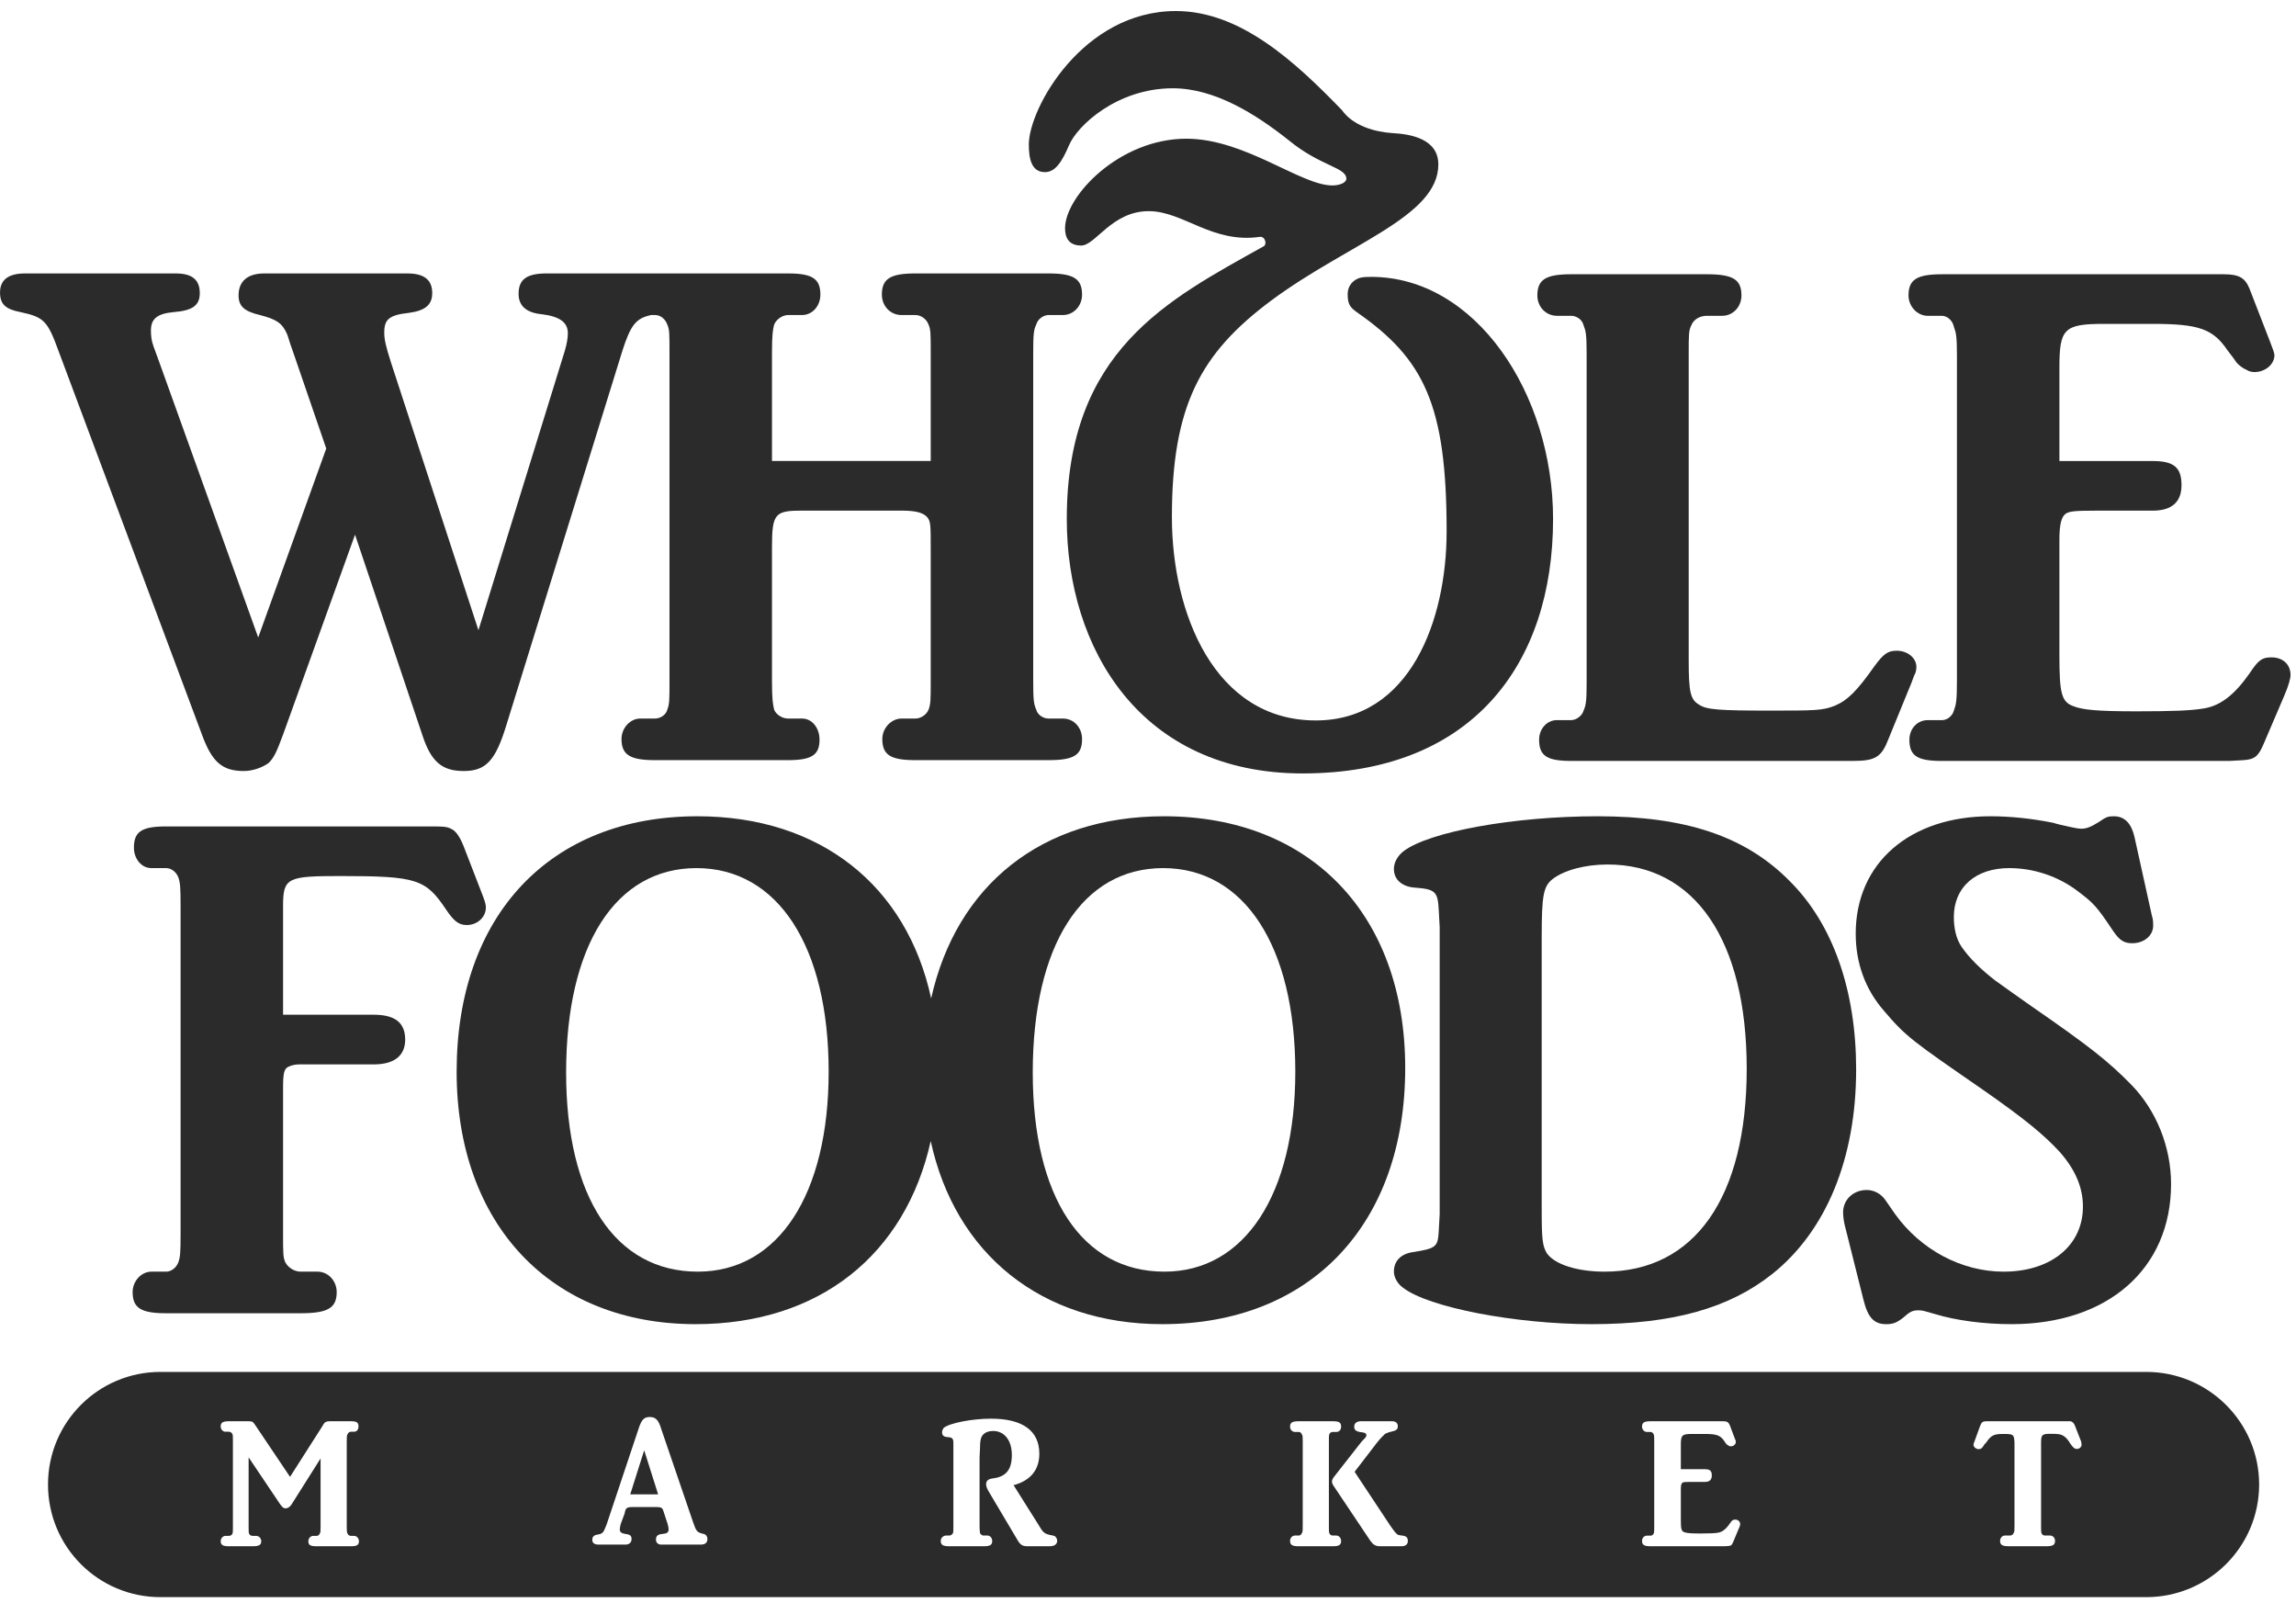 <svg xmlns="http://www.w3.org/2000/svg" fill="none" viewBox="0 0 139 97" height="97" width="139">
<path fill="#2B2B2B" d="M63.263 10.418C63.897 10.418 64.293 9.782 64.715 8.802C65.217 7.594 67.646 5.343 70.999 5.343C73.535 5.343 76.016 6.894 78.048 8.512C79.951 10.068 81.508 10.124 81.508 10.821C81.508 11.053 81.111 11.224 80.662 11.224C78.737 11.224 75.382 8.395 71.818 8.395C67.778 8.395 64.478 11.857 64.478 13.819C64.478 14.395 64.715 14.861 65.455 14.861C66.326 14.861 67.302 12.78 69.546 12.78C71.633 12.78 73.375 14.745 76.254 14.338C76.596 14.282 76.728 14.801 76.49 14.914C70.708 18.145 64.583 21.207 64.583 31.413C64.583 39.257 69.045 46.812 78.868 46.812C89.086 46.812 94.023 40.239 94.023 31.413C94.023 23.799 89.323 16.758 83.013 16.758C82.802 16.758 82.562 16.758 82.325 16.817C81.931 16.936 81.588 17.28 81.588 17.8C81.588 18.432 81.746 18.605 82.143 18.895C86.208 21.724 87.579 24.491 87.579 32.159C87.579 37.583 85.337 43.605 79.659 43.605C73.535 43.605 70.947 37.126 70.947 31.296C70.947 24.55 72.69 21.375 76.938 18.206C81.588 14.745 87.077 13.13 87.077 9.954C87.077 8.396 85.389 8.111 84.279 8.054C83.303 7.992 81.931 7.645 81.242 6.666C78.393 3.724 75.092 0.668 71.184 0.668C65.561 0.668 62.285 6.55 62.285 8.746C62.285 9.608 62.444 10.418 63.263 10.418Z"></path>
<path fill="#2B2B2B" d="M20.622 53.023C25.243 53.023 25.77 53.206 27.012 55.06C27.461 55.721 27.751 55.988 28.254 55.988C28.913 55.988 29.415 55.502 29.415 54.925C29.415 54.748 29.362 54.574 29.229 54.219L28.068 51.217C27.857 50.688 27.62 50.331 27.383 50.202C27.143 50.071 27.012 50.02 26.299 50.02H10.062C8.582 50.02 8.107 50.331 8.107 51.307C8.107 51.966 8.555 52.542 9.163 52.542H10.062C10.351 52.542 10.668 52.758 10.8 53.113C10.906 53.424 10.933 53.692 10.933 54.834V74.676C10.933 75.864 10.906 76.085 10.8 76.396C10.668 76.746 10.351 76.967 10.062 76.967H9.163C8.556 76.967 8.029 77.541 8.029 78.205C8.029 79.179 8.556 79.485 10.062 79.485H18.194C19.83 79.485 20.384 79.179 20.384 78.205C20.384 77.541 19.883 76.967 19.223 76.967H18.194C17.85 76.967 17.454 76.746 17.269 76.396C17.137 76.085 17.137 75.864 17.137 74.676V65.884C17.137 64.95 17.189 64.686 17.481 64.554C17.665 64.469 17.903 64.423 18.114 64.423H22.629C23.87 64.423 24.53 63.893 24.53 62.924C24.53 61.906 23.924 61.417 22.629 61.417H17.137V54.834C17.137 53.113 17.401 53.023 20.622 53.023Z"></path>
<path fill="#2B2B2B" d="M42.115 80.145C49.613 80.145 54.814 75.933 56.346 69.064C57.824 75.881 63.026 80.145 70.365 80.145C79.342 80.145 85.072 74.099 85.072 64.641C85.072 55.37 79.342 49.405 70.471 49.405C63.051 49.405 57.902 53.581 56.372 60.429C54.893 53.609 49.666 49.405 42.219 49.405C33.296 49.405 27.645 55.409 27.645 64.862C27.645 74.099 33.348 80.145 42.115 80.145ZM70.418 52.542C75.33 52.542 78.418 57.268 78.418 64.862C78.418 72.281 75.356 76.967 70.498 76.967C65.507 76.967 62.523 72.462 62.523 64.909C62.523 57.225 65.508 52.542 70.418 52.542ZM42.167 52.542C47.078 52.542 50.167 57.268 50.167 64.862C50.167 72.281 47.131 76.967 42.246 76.967C37.256 76.967 34.273 72.462 34.273 64.909C34.273 57.225 37.256 52.542 42.167 52.542Z"></path>
<path fill="#2B2B2B" d="M84.939 77.939C86.471 79.132 91.752 80.145 96.347 80.145C101.284 80.145 104.691 79.178 107.303 77.1C110.576 74.487 112.371 70.08 112.371 64.731C112.371 59.961 110.973 55.939 108.359 53.339C105.665 50.598 102.022 49.405 96.715 49.405C91.697 49.405 86.522 50.33 84.966 51.524C84.623 51.791 84.386 52.189 84.386 52.588C84.386 53.249 84.889 53.691 85.732 53.73C86.92 53.822 87.052 53.995 87.106 55.147L87.158 56.121V73.475L87.106 74.447C87.052 75.459 86.975 75.55 85.6 75.776C84.834 75.863 84.386 76.306 84.386 76.967C84.386 77.322 84.622 77.715 84.939 77.939ZM93.335 56.692C93.335 54.175 93.441 53.643 93.995 53.206C94.684 52.673 95.95 52.324 97.325 52.324C102.605 52.324 105.746 56.916 105.746 64.685C105.746 72.462 102.605 76.967 97.138 76.967C95.475 76.967 94.129 76.527 93.653 75.863C93.39 75.426 93.335 75.067 93.335 73.295L93.335 56.692Z"></path>
<path fill="#2B2B2B" d="M121.641 52.542C123.093 52.542 124.598 53.023 125.812 53.956C126.736 54.658 126.921 54.834 127.924 56.34C128.319 56.916 128.584 57.089 129.085 57.089C129.825 57.089 130.353 56.605 130.353 56.035C130.353 55.898 130.353 55.63 130.273 55.41L129.219 50.644C129.033 49.85 128.636 49.405 127.976 49.405C127.607 49.405 127.502 49.449 127.052 49.76C126.63 50.02 126.338 50.158 126.021 50.158C125.838 50.158 125.626 50.115 125.416 50.071C124.781 49.937 124.438 49.85 124.306 49.801C123.012 49.542 121.718 49.405 120.503 49.405C115.62 49.405 112.345 52.232 112.345 56.513C112.345 58.29 112.926 59.877 114.037 61.157C115.383 62.747 115.777 63.009 120.003 65.928C122.538 67.694 123.726 68.666 124.701 69.726C125.626 70.78 126.101 71.848 126.101 73.033C126.101 75.376 124.175 76.967 121.297 76.967C118.76 76.967 116.28 75.646 114.723 73.475L114.114 72.596C113.851 72.241 113.454 72.025 113.006 72.025C112.214 72.025 111.58 72.596 111.58 73.385C111.58 73.612 111.634 74.013 111.711 74.275L112.819 78.688C113.085 79.75 113.454 80.146 114.194 80.146C114.592 80.146 114.828 80.061 115.223 79.75C115.62 79.395 115.777 79.307 116.148 79.307C116.412 79.307 116.491 79.353 117.127 79.528C118.417 79.925 120.135 80.145 121.772 80.145C127.607 80.145 131.436 76.79 131.436 71.662C131.436 69.412 130.539 67.203 129.033 65.657C127.607 64.202 126.473 63.317 122.961 60.886C122.036 60.226 121.323 59.737 120.795 59.347C119.924 58.678 119.212 57.976 118.761 57.315C118.417 56.821 118.286 56.161 118.286 55.502C118.286 53.692 119.606 52.542 121.641 52.542Z"></path>
<path fill="#2B2B2B" d="M94.261 19.114H95.132C95.421 19.114 95.792 19.333 95.869 19.688C96.004 20.037 96.055 20.22 96.055 21.413V41.376C96.055 42.479 96.004 42.704 95.869 43.009C95.792 43.318 95.421 43.585 95.132 43.585H94.261C93.652 43.585 93.178 44.112 93.178 44.77C93.178 45.75 93.652 46.056 95.132 46.056H112.16C113.534 46.056 113.903 45.832 114.326 44.732L115.7 41.376L115.884 40.887C115.99 40.707 116.018 40.535 116.018 40.36C116.018 39.828 115.489 39.385 114.829 39.385C114.3 39.385 114.038 39.56 113.481 40.319C112.426 41.819 111.846 42.389 111.105 42.703C110.366 43.009 109.866 43.009 107.197 43.009C104.137 43.009 103.316 42.962 102.867 42.653C102.339 42.348 102.234 41.906 102.234 39.962V21.413C102.234 20.261 102.234 19.996 102.394 19.688C102.525 19.333 102.919 19.114 103.316 19.114H104.268C104.899 19.114 105.428 18.584 105.428 17.88C105.428 16.905 104.899 16.599 103.316 16.599H95.133C93.601 16.599 93.072 16.905 93.072 17.88C93.072 18.585 93.601 19.114 94.261 19.114Z"></path>
<path fill="#2B2B2B" d="M137.508 39.787C136.929 39.787 136.717 39.962 136.189 40.754C135.291 42.037 134.445 42.704 133.442 42.875C132.676 43.009 131.542 43.053 129.322 43.053C126.973 43.053 126.076 42.963 125.522 42.742C124.807 42.479 124.676 41.993 124.676 39.648V32.674C124.676 31.699 124.807 31.26 125.073 31.083C125.285 30.951 125.602 30.907 126.893 30.907H130.328C131.488 30.907 132.069 30.378 132.069 29.364C132.069 28.3 131.62 27.904 130.328 27.904H124.677V22.252C124.677 19.909 124.942 19.603 127.371 19.603H130.328C133.126 19.603 133.971 19.909 134.843 21.189C135.16 21.586 135.343 21.853 135.397 21.94C135.554 22.118 135.792 22.297 136.003 22.383C136.135 22.473 136.32 22.519 136.48 22.519C137.166 22.519 137.695 22.028 137.695 21.501C137.695 21.364 137.589 21.102 137.454 20.748L136.189 17.482C135.923 16.819 135.554 16.6 134.631 16.6H117.575C116.069 16.6 115.541 16.906 115.541 17.881C115.541 18.541 116.069 19.115 116.704 19.115H117.575C117.864 19.115 118.207 19.38 118.287 19.776C118.418 20.133 118.473 20.35 118.473 21.501V41.238C118.473 42.434 118.418 42.655 118.287 43.01C118.207 43.319 117.893 43.586 117.575 43.586H116.704C116.069 43.586 115.595 44.113 115.595 44.771C115.595 45.751 116.069 46.057 117.575 46.057H134.949L135.792 46.01C136.48 45.969 136.717 45.791 137.034 45.041L138.301 42.081C138.563 41.462 138.669 41.063 138.669 40.847C138.668 40.227 138.22 39.787 137.508 39.787Z"></path>
<path fill="#2B2B2B" d="M12.226 44.46C12.833 46.134 13.467 46.666 14.76 46.666C15.315 46.666 15.896 46.447 16.266 46.178C16.609 45.825 16.741 45.519 17.137 44.46L21.494 32.361L25.559 44.46C26.088 46.095 26.748 46.666 28.068 46.666C29.415 46.666 29.995 46.049 30.655 43.889L37.679 21.231C38.18 19.675 38.497 19.261 39.421 19.068H39.659C39.976 19.068 40.266 19.286 40.398 19.644C40.531 19.947 40.531 20.166 40.531 21.364V41.191C40.531 42.382 40.531 42.601 40.398 42.958C40.319 43.269 39.976 43.49 39.659 43.49H38.761C38.155 43.49 37.626 44.061 37.626 44.727C37.626 45.696 38.155 46.008 39.66 46.008H47.712C49.138 46.008 49.614 45.696 49.614 44.768C49.614 44.061 49.165 43.49 48.558 43.49H47.712C47.369 43.49 46.999 43.269 46.867 42.958C46.788 42.601 46.736 42.346 46.736 41.191V33.111C46.736 31.08 46.92 30.905 48.558 30.905H54.577C55.449 30.905 55.897 31.034 56.134 31.304C56.346 31.566 56.346 31.741 56.346 33.374V41.191C56.346 42.346 56.346 42.601 56.214 42.958C56.081 43.269 55.738 43.49 55.421 43.49H54.577C53.969 43.49 53.415 44.061 53.415 44.727C53.415 45.696 53.917 46.008 55.421 46.008H63.475C65.032 46.008 65.508 45.696 65.508 44.727C65.508 44.061 65.032 43.49 64.347 43.49H63.475C63.158 43.49 62.815 43.269 62.735 42.958C62.578 42.601 62.551 42.346 62.551 41.191V21.364C62.551 20.262 62.578 19.948 62.735 19.644C62.815 19.328 63.158 19.068 63.475 19.068H64.347C64.98 19.068 65.508 18.538 65.508 17.828C65.508 16.864 64.979 16.55 63.475 16.55H55.421C53.917 16.55 53.388 16.864 53.388 17.828C53.388 18.538 53.917 19.068 54.577 19.068H55.421C55.738 19.068 56.081 19.286 56.214 19.644C56.346 19.947 56.346 20.215 56.346 21.364V27.899H46.736V21.364C46.736 20.262 46.787 19.948 46.867 19.644C46.999 19.328 47.369 19.068 47.712 19.068H48.557C49.165 19.068 49.666 18.538 49.666 17.828C49.666 16.864 49.165 16.55 47.712 16.55H33.084C31.897 16.55 31.395 16.903 31.395 17.785C31.395 18.495 31.844 18.934 32.82 19.022C33.877 19.155 34.378 19.508 34.378 20.166C34.378 20.433 34.325 20.788 34.194 21.231L28.965 38.144L23.685 21.984C23.342 20.925 23.263 20.523 23.263 20.13C23.263 19.328 23.553 19.068 24.768 18.934C25.745 18.8 26.167 18.448 26.167 17.741C26.167 16.946 25.692 16.55 24.662 16.55H16.002C14.973 16.55 14.443 17.037 14.443 17.877C14.443 18.538 14.788 18.844 15.738 19.068C16.741 19.328 17.084 19.554 17.375 20.215C17.454 20.39 17.534 20.747 17.719 21.231L19.751 27.148L15.632 38.584L9.666 21.984L9.295 20.968C9.163 20.613 9.137 20.3 9.137 19.997C9.137 19.286 9.533 18.981 10.51 18.891C11.646 18.8 12.095 18.495 12.095 17.741C12.095 16.946 11.646 16.55 10.642 16.55H1.506C0.504 16.55 0.002 16.946 0.002 17.697C0.002 18.405 0.319 18.713 1.242 18.891C2.668 19.196 2.879 19.423 3.539 21.231L12.226 44.46Z"></path>
<path fill="#2B2B2B" d="M129.93 83.035H9.717C5.943 83.035 2.906 86.091 2.906 89.85C2.906 93.615 5.943 96.668 9.717 96.668H129.93C133.705 96.668 136.768 93.615 136.768 89.85C136.768 86.091 133.705 83.035 129.93 83.035ZM21.256 93.587H19.169C18.774 93.587 18.668 93.509 18.668 93.281C18.668 93.111 18.801 92.959 18.959 92.959H19.169C19.25 92.959 19.328 92.905 19.355 92.823C19.408 92.738 19.408 92.676 19.408 92.373V88.272L17.665 91.033C17.559 91.205 17.427 91.292 17.295 91.292C17.163 91.292 17.11 91.249 16.952 91.033L15.052 88.207V92.373C15.052 92.669 15.052 92.738 15.077 92.823C15.103 92.905 15.209 92.959 15.289 92.959H15.5C15.685 92.959 15.816 93.111 15.816 93.281C15.816 93.509 15.685 93.587 15.289 93.587H13.863C13.493 93.587 13.361 93.509 13.361 93.281C13.361 93.111 13.493 92.959 13.651 92.959H13.862C13.941 92.959 14.047 92.905 14.074 92.823C14.1 92.738 14.1 92.656 14.1 92.373V87.255C14.1 86.959 14.1 86.893 14.074 86.802C14.047 86.725 13.941 86.656 13.862 86.656H13.651C13.493 86.656 13.361 86.519 13.361 86.338C13.361 86.101 13.493 86.021 13.863 86.021H15.052C15.13 86.021 15.183 86.034 15.236 86.039C15.315 86.064 15.341 86.09 15.5 86.325L17.559 89.387L19.513 86.325L19.592 86.188C19.672 86.064 19.776 86.021 19.962 86.021H21.255C21.598 86.021 21.704 86.101 21.704 86.338C21.704 86.519 21.598 86.656 21.441 86.656H21.255C21.149 86.656 21.071 86.725 21.044 86.802C20.992 86.893 20.992 86.959 20.992 87.255V92.373C20.992 92.669 20.992 92.738 21.044 92.823C21.071 92.905 21.15 92.959 21.255 92.959H21.441C21.598 92.959 21.731 93.111 21.731 93.281C21.732 93.509 21.599 93.587 21.256 93.587ZM42.431 93.487H40.03C39.818 93.487 39.712 93.355 39.712 93.181C39.712 92.965 39.818 92.86 40.135 92.839C40.372 92.816 40.478 92.751 40.478 92.569C40.478 92.479 40.451 92.358 40.425 92.26L40.214 91.614L40.161 91.452C40.109 91.27 40.03 91.215 39.765 91.215H38.286C38.1 91.215 38.022 91.239 37.969 91.27C37.916 91.292 37.891 91.339 37.863 91.398C37.863 91.411 37.837 91.477 37.811 91.614L37.573 92.259C37.546 92.385 37.521 92.501 37.521 92.568C37.521 92.722 37.626 92.805 37.837 92.838C38.155 92.877 38.234 92.949 38.234 93.155C38.234 93.355 38.1 93.487 37.863 93.487H36.253C35.988 93.487 35.857 93.394 35.857 93.193C35.857 93.011 35.962 92.905 36.2 92.877C36.384 92.846 36.438 92.805 36.517 92.723C36.57 92.648 36.649 92.466 36.728 92.26L38.656 86.484C38.84 85.908 38.999 85.765 39.342 85.765C39.685 85.765 39.87 85.939 40.03 86.484L41.957 92.123C42.141 92.658 42.194 92.723 42.458 92.805L42.617 92.846C42.748 92.882 42.827 93 42.827 93.147C42.826 93.368 42.695 93.487 42.431 93.487ZM63.528 93.587H62.208C61.917 93.587 61.784 93.509 61.626 93.255L59.91 90.364C59.751 90.113 59.699 89.956 59.699 89.843C59.699 89.614 59.832 89.514 60.122 89.478C60.913 89.377 61.257 88.945 61.257 88.061C61.257 87.179 60.807 86.61 60.122 86.61C59.857 86.61 59.646 86.691 59.514 86.837C59.382 86.974 59.329 87.199 59.329 87.667L59.303 88.207V92.35C59.303 92.649 59.329 92.711 59.329 92.793C59.382 92.88 59.462 92.939 59.54 92.939H59.779C59.938 92.939 60.069 93.086 60.069 93.271C60.069 93.51 59.938 93.587 59.54 93.587H57.482C57.085 93.587 56.953 93.51 56.953 93.255C56.953 93.086 57.111 92.939 57.27 92.939H57.482C57.56 92.939 57.64 92.88 57.693 92.793C57.718 92.711 57.718 92.649 57.718 92.35V87.369C57.718 87.065 57.666 87.006 57.375 86.981C57.138 86.974 57.032 86.873 57.032 86.691C57.032 86.585 57.085 86.485 57.139 86.417C57.507 86.124 58.88 85.865 59.989 85.865C61.917 85.865 62.921 86.598 62.921 87.989C62.921 88.958 62.392 89.614 61.362 89.891L62.867 92.283C63.132 92.749 63.238 92.823 63.529 92.895C63.765 92.939 63.792 92.947 63.871 92.983C63.923 93.032 64.003 93.132 64.003 93.247C64.002 93.468 63.843 93.587 63.528 93.587ZM80.688 93.587H78.63C78.233 93.587 78.101 93.509 78.101 93.255C78.101 93.085 78.233 92.939 78.393 92.939H78.63C78.707 92.939 78.788 92.88 78.813 92.792C78.867 92.711 78.867 92.649 78.867 92.35V87.255C78.867 86.973 78.867 86.893 78.813 86.813C78.788 86.731 78.707 86.669 78.63 86.669H78.393C78.233 86.669 78.101 86.531 78.101 86.351C78.101 86.101 78.233 86.021 78.63 86.021H80.688C81.085 86.021 81.191 86.101 81.191 86.351C81.191 86.531 81.085 86.669 80.899 86.669H80.688C80.582 86.669 80.505 86.731 80.476 86.813C80.451 86.903 80.451 86.959 80.451 87.255V92.35C80.451 92.656 80.451 92.71 80.476 92.792C80.505 92.88 80.583 92.939 80.688 92.939H80.899C81.059 92.939 81.191 93.085 81.191 93.271C81.191 93.509 81.059 93.587 80.688 93.587ZM84.834 93.587H83.568C83.277 93.587 83.146 93.509 82.96 93.255L80.768 89.981C80.663 89.83 80.637 89.75 80.637 89.676C80.637 89.58 80.688 89.478 80.768 89.377L82.431 87.255L82.668 87.006C82.697 86.959 82.723 86.913 82.723 86.872C82.723 86.769 82.643 86.71 82.457 86.69C82.114 86.656 81.983 86.563 81.983 86.35C81.983 86.141 82.143 86.02 82.38 86.02H84.254C84.491 86.02 84.623 86.123 84.623 86.324C84.623 86.506 84.543 86.579 84.254 86.646C84.094 86.677 83.963 86.731 83.856 86.782C83.777 86.859 83.568 87.05 83.357 87.325L82.008 89.081L84.174 92.35C84.334 92.586 84.465 92.758 84.571 92.851C84.623 92.905 84.702 92.916 84.86 92.939C85.125 92.959 85.231 93.049 85.231 93.27C85.231 93.468 85.097 93.587 84.834 93.587ZM105.245 92.566L104.927 93.33C104.848 93.52 104.796 93.564 104.61 93.574L104.399 93.587H99.936C99.541 93.587 99.409 93.509 99.409 93.255C99.409 93.085 99.541 92.946 99.698 92.946H99.936C100.016 92.946 100.096 92.879 100.122 92.799C100.147 92.71 100.147 92.656 100.147 92.35V87.281C100.147 86.981 100.147 86.926 100.122 86.837C100.096 86.731 99.99 86.669 99.936 86.669H99.698C99.541 86.669 99.409 86.519 99.409 86.351C99.409 86.101 99.541 86.021 99.936 86.021H104.319C104.556 86.021 104.636 86.078 104.716 86.245L105.033 87.088C105.085 87.178 105.085 87.242 105.085 87.281C105.085 87.413 104.953 87.538 104.795 87.538C104.742 87.538 104.69 87.533 104.661 87.503C104.61 87.487 104.555 87.438 104.504 87.392C104.478 87.369 104.45 87.302 104.373 87.199C104.136 86.872 103.924 86.79 103.21 86.79H102.444C101.81 86.79 101.758 86.872 101.758 87.472V88.924H103.21C103.527 88.924 103.633 89.025 103.633 89.299C103.633 89.562 103.502 89.693 103.21 89.693H102.312C101.996 89.693 101.915 89.703 101.864 89.737C101.784 89.786 101.758 89.896 101.758 90.149V91.941C101.758 92.545 101.784 92.669 101.97 92.738C102.127 92.792 102.339 92.815 102.948 92.815C103.502 92.815 103.819 92.8 104.002 92.769C104.267 92.725 104.478 92.561 104.716 92.224C104.848 92.023 104.899 91.974 105.059 91.974C105.217 91.974 105.35 92.09 105.35 92.247C105.35 92.303 105.322 92.409 105.245 92.566ZM125.733 87.698C125.601 87.698 125.521 87.628 125.39 87.448C125.336 87.369 125.284 87.312 125.284 87.289C125.152 87.088 125.019 86.949 124.861 86.872C124.729 86.803 124.57 86.782 124.147 86.782C123.621 86.782 123.567 86.837 123.567 87.326V92.35C123.567 92.649 123.567 92.71 123.593 92.792C123.621 92.88 123.698 92.939 123.803 92.939H124.121C124.28 92.939 124.412 93.085 124.412 93.255C124.412 93.51 124.28 93.587 123.883 93.587H121.64C121.217 93.587 121.086 93.509 121.086 93.255C121.086 93.085 121.217 92.939 121.374 92.939H121.691C121.771 92.939 121.878 92.88 121.903 92.792C121.957 92.711 121.957 92.649 121.957 92.35V87.312C121.929 86.813 121.903 86.79 121.243 86.79C120.689 86.79 120.532 86.893 120.241 87.312L120.134 87.428C120.003 87.656 119.923 87.71 119.792 87.71C119.632 87.71 119.475 87.587 119.475 87.438C119.475 87.391 119.5 87.332 119.555 87.191L119.872 86.314C119.977 86.055 120.029 86.02 120.32 86.02H125.229C125.39 86.02 125.416 86.033 125.467 86.078C125.521 86.113 125.572 86.175 125.626 86.314L125.995 87.255C125.995 87.311 126.021 87.391 126.021 87.437C126.022 87.575 125.89 87.698 125.733 87.698Z"></path>
<path fill="#2B2B2B" d="M38.155 90.445H39.843L38.999 87.78L38.155 90.445Z"></path>
</svg>
